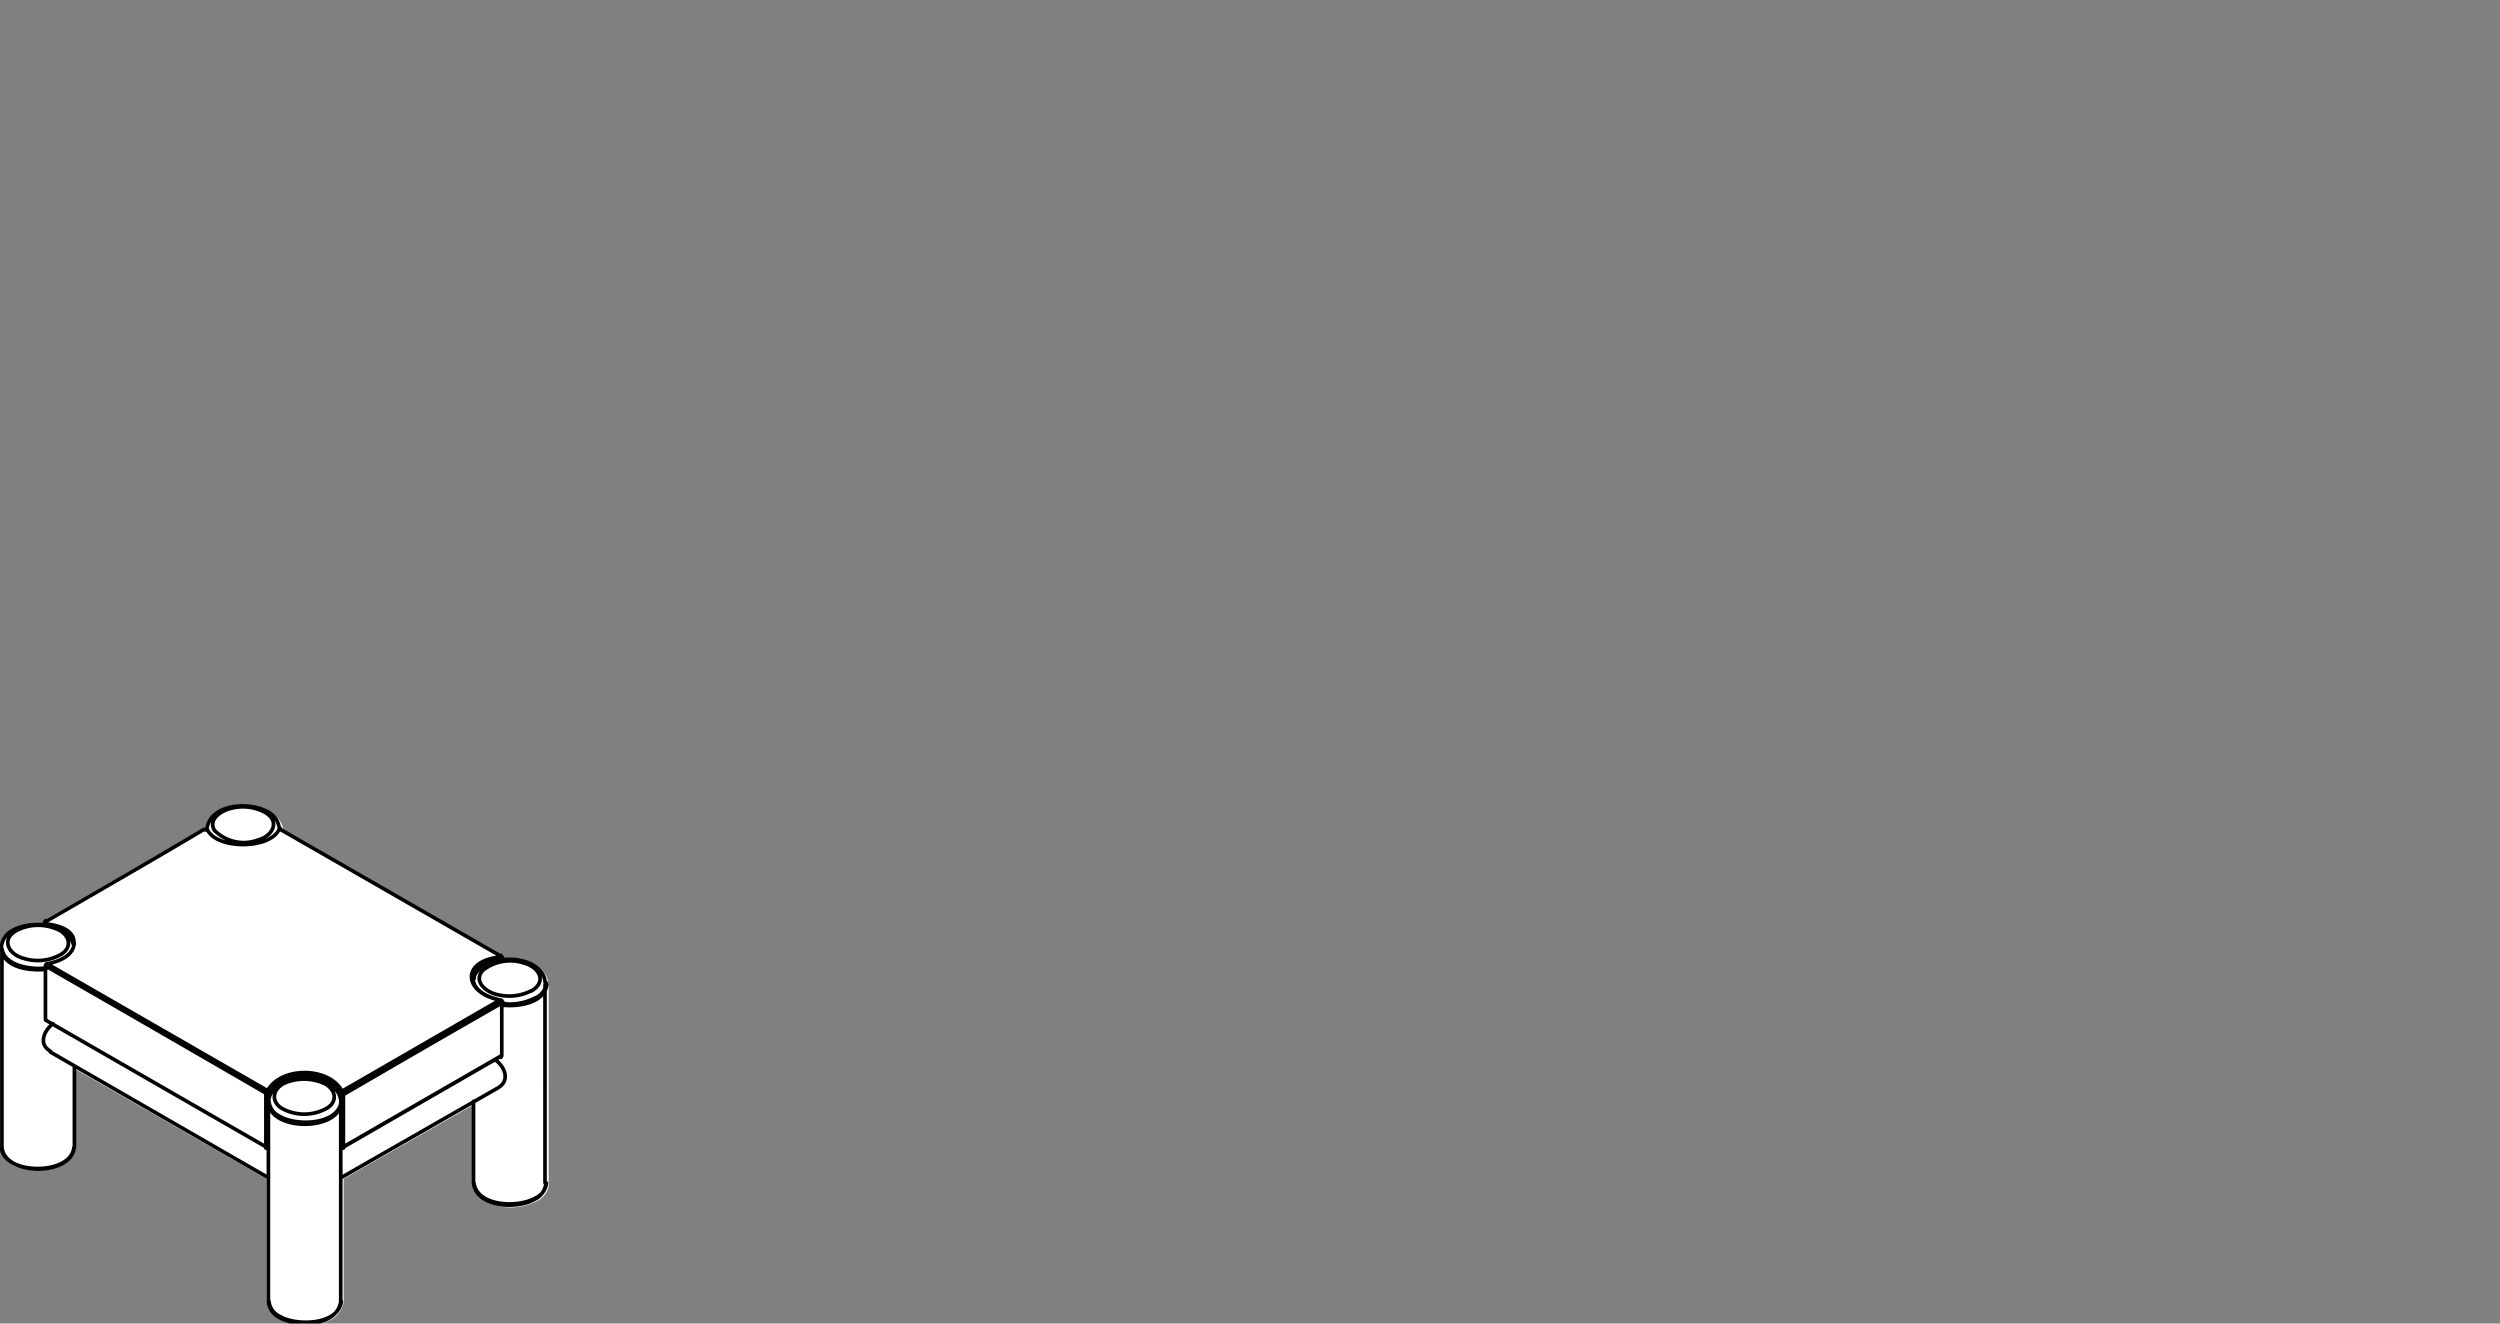 <?xml version="1.0" encoding="utf-8"?>
<!DOCTYPE svg PUBLIC "-//W3C//DTD SVG 1.1//EN" "http://www.w3.org/Graphics/SVG/1.1/DTD/svg11.dtd"><svg id="Livello_1" data-name="Livello 1" xmlns="http://www.w3.org/2000/svg" viewBox="0 0 170 90"><rect x="0" y="0" width="170" height="90" fill="#808080" stroke="none"/><path d="M35,65.14a5.48,5.48,0,0,0-.7,0,.29.29,0,0,0,0-.09l0,0,0,0,0,0,0,0-5.26-3c-3.38-1.95-7-4.07-9.69-5.59a.19.19,0,0,0-.08,0,1.55,1.55,0,0,0-.87-1.19A3.86,3.86,0,0,0,15,55a1.71,1.71,0,0,0-1,1.29.12.12,0,0,0-.09,0h0L3.1,62.53h0a.27.27,0,0,0-.11.2,3.8,3.8,0,0,0-2.11.4h0A1.6,1.6,0,0,0,0,64.43H0v0H0v0H0V78H0v0H0c.1,1.11,1.41,1.61,2.59,1.61h0c1.1,0,2.31-.45,2.53-1.42a1.18,1.18,0,0,0,0-.2h0V72.7l13,7.46V88.5h0A1.46,1.46,0,0,0,19,89.7a3.88,3.88,0,0,0,1.84.42,3.53,3.53,0,0,0,1.53-.32,1.66,1.66,0,0,0,1-1.28h0V80.16l8.76-5v5.33h0a1.65,1.65,0,0,0,1,1.29,4,4,0,0,0,3.38-.1,1.5,1.5,0,0,0,.8-1,.55.55,0,0,0,0-.18h0V67h0v0h0v-.06a.09.09,0,0,0,0,0C37.16,65.89,36.27,65.24,35,65.14Z" style="fill:#fff"/><path d="M23.18,78a.17.17,0,0,0,.14,0m-5.2,0a.17.17,0,0,0,.14,0m5.06,0,10.77-6.21M3.16,69.4l15,8.63M34,68c-.75-.17-1.75-.56-1.84-1.43m2,1.57a.17.17,0,0,0-.07-.13H34m.12,3.73V68.1m-.07,3.72a.15.15,0,0,0,.07-.13M5.05,64.11C5,65,4,65.39,3.21,65.54m0,0c-.07,0-.11.07-.12.14m0,0v3.59m31.07-4.1a.17.17,0,0,0,0-.07l-.06-.06m.07.25v-.12m-.07-.13-15-8.62m-16,12.85a.18.18,0,0,0,0,.1l0,0m0-6.76a.21.21,0,0,0-.07.13m0,0v.11m10.84-6.45C11.2,58,5.87,61.07,3.16,62.64m15.77-6.15c-.72,1.25-4.07,1.26-4.79,0m5-.06a.15.15,0,0,0-.21.06m-4.79,0a.16.16,0,0,0-.21-.06m9.25,23.66L33.82,74M3.43,71.54l14.83,8.55M5,64.25c-.44-1.59-2.89-1.68-4.12-1m0,0a1.42,1.42,0,0,0-.79,1.18m0,0v.06m.72,1h0M5.06,78V72.47M.13,64.54V78m0,0c.18,2,4.76,2,4.92,0M19,56.39a1.44,1.44,0,0,0-.81-1.19m0,0c-1.23-.71-3.92-.56-4.12,1.19m4.93,0v0m-4.93,0v0m23,10.43c-.14-2.07-4.49-2.11-4.91-.18m4.92.24v-.06m-.74,1.07h0m.72,12.53V67M32.2,74.89v5.56m0,0c.2,1.69,3,1.79,4.16,1.1m0,0a1.31,1.31,0,0,0,.76-1.11M23.18,74.9c-.15-2.13-4.76-2.13-4.92,0m4.92.06v0m-4.92,0v0M19,76h0m3.45,0h0m.72,12.54V75m-4.92,0V88.5m0,0A1.31,1.31,0,0,0,19,89.59m0,0c1.2.69,3.94.61,4.17-1.09M34,68c-2.47-.47-2.7-2.65,0-2.92M23.26,74.2,34,68M18.18,74.2c.89-1.69,4.18-1.68,5.08,0m-20-8.63,15,8.63m0,0a.17.17,0,0,1,.15.13m4.77,0a.18.18,0,0,1,.16-.13m-.16.13c-.82-1.59-4-1.59-4.77,0m0,0a.21.21,0,0,1-.25,0m0,0a.22.22,0,0,1,.1-.18m5.17.18c-.07,0-.2,0-.25,0m.16-.13a.2.2,0,0,1,.09.18m-5.27,0c-3.72-2.16-11.22-6.49-14.95-8.63m31,2.41c-3,1.71-7.84,4.51-10.77,6.22M18.08,78V74.38m5.27,0V78m0,0,10.77-6.21M32.2,66.53h0m-29-1h0M1.13,63.27c-1.08.6-.56,1.61.45,1.89a3.19,3.19,0,0,0,2.6-.28c.79-.51.51-1.36-.27-1.68A3.22,3.22,0,0,0,1.13,63.27Zm2,2.62c-1,.12-2.8-.13-3-1.39m.73,1a3.74,3.74,0,0,0,2.23.38m-3-1.37c.16,1.29,1.9,1.51,3,1.41M.13,78v0m3.3-6.52c-.84-.46-.44-1.41.18-1.87M18,55.23a3.19,3.19,0,0,0-2.12-.3c-.7.12-1.75.69-1.31,1.52a2.79,2.79,0,0,0,3,.66C18.55,56.84,19.08,55.83,18,55.23Zm1,1.16h0m17.13,11c1.08-.63.55-1.6-.46-1.89a3,3,0,0,0-2.82.47c-.72.75.22,1.52,1,1.67A3.29,3.29,0,0,0,36.13,67.37Zm.28.55a3.89,3.89,0,0,1-2.25.39m3-1.4a1.3,1.3,0,0,1-.72,1m-2.25.39a3.67,3.67,0,0,0,2.23-.39m-2.23.42c1,.12,2.83-.12,3-1.41m-3.49,5.14c.63.47,1,1.4.18,1.88M19.26,75.42a3.15,3.15,0,0,0,3-.08c.79-.51.5-1.36-.27-1.69a3.35,3.35,0,0,0-2.49-.06C18.61,73.9,18.27,74.89,19.26,75.42Zm-1-.52h0M19,76a1.24,1.24,0,0,1-.71-1m4.92,0C23,76.59,20.1,76.64,19,76m0,0a3.78,3.78,0,0,0,3.45,0m-4.18-1c.13,1.93,4.78,1.93,4.92,0m-4.85-.64v.17m4.77,0v-.17M23.35,78a.25.25,0,0,1-.17,0m.17,0a.05.05,0,0,1,0,.07M18.08,78a.07.07,0,0,0,0,.07m16-6.28a.14.14,0,0,1,0,.06h0m0-6.55c-.74.08-1.79.37-1.85,1.26M34,68v0h0m0-2.65v0m.07,2.89s0,0,0,0v0m0,3.65s0,0,0,0v0M3.21,65.55h0v0m1.82-1.46c0-.89-1.12-1.17-1.85-1.26m0,0v0m-.07,2.85a.08.08,0,0,1,0-.06m31.07-.51h0v0s-.08,0-.11.07m0-.21,0,0h0m-15-8.62h-.07M3.2,62.85s-.1,0-.11-.08M14,56.43h-.07m.21.06h0a.15.15,0,0,0-.14-.06m5.07,0H19l0,0s0,0,0,0h0M3.09,65.83c-1,.11-2.81-.13-3-1.4m0,13.62c.21,1.88,4.73,1.88,4.93,0M19,56.39v0m-4.93,0v0M36.41,67.85a3.72,3.72,0,0,1-2.25.39m3-1.39a1.27,1.27,0,0,1-.72,1m0,13.6a1.25,1.25,0,0,0,.72-1m-4.93,0c.23,1.63,3.07,1.69,4.21,1M19,75.9a1.24,1.24,0,0,1-.71-1m4.92,0c-.23,1.62-3.08,1.69-4.21,1m0,13.6c1.13.69,4,.62,4.21-1m-4.92,0a1.24,1.24,0,0,0,.71,1" style="fill:none;stroke:#020200;stroke-linecap:round;stroke-linejoin:round;stroke-width:0.25px"/></svg>